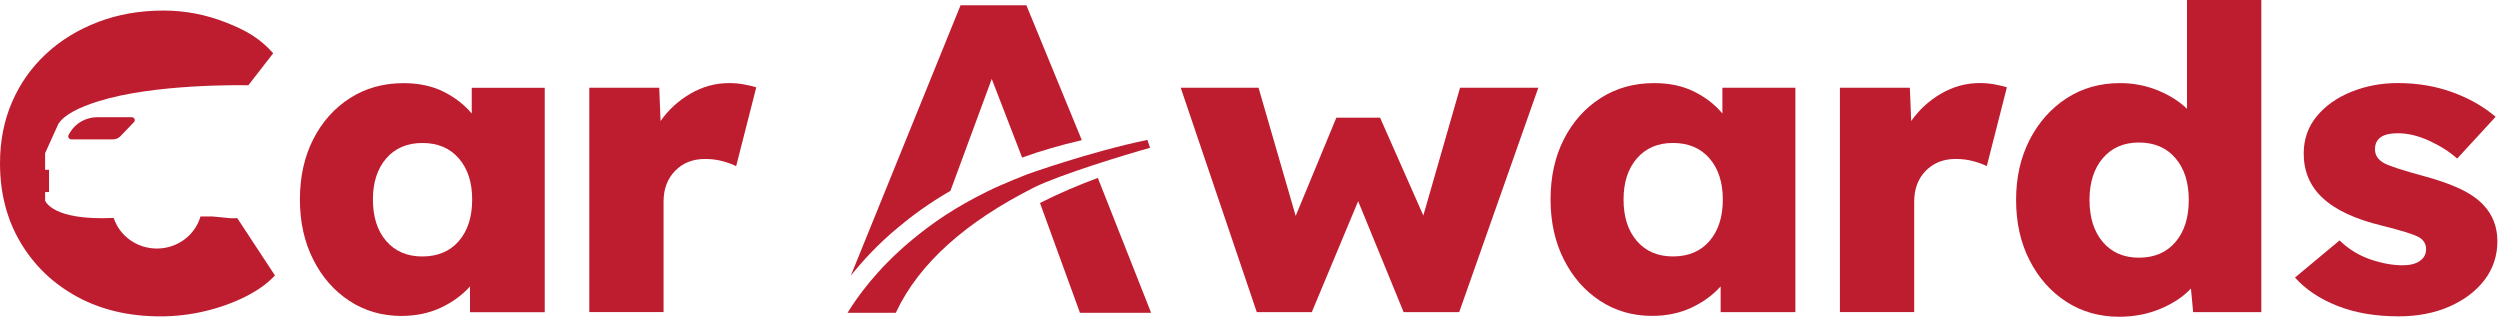 <svg width="221" height="28" viewBox="0 0 221 28" fill="none" xmlns="http://www.w3.org/2000/svg">
<path d="M20.395 19.291L18.782 19.135L17.724 19.133C17.257 20.767 15.706 21.971 13.868 21.971C12.078 21.971 10.56 20.831 10.051 19.263C4.556 19.528 3.988 17.726 3.988 17.726V16.978H4.334V15.009H3.988V13.542L5.151 10.971C5.641 10.16 6.967 9.495 8.684 8.956C13.636 7.398 21.375 7.525 21.953 7.539L24.153 4.706C22.943 3.365 21.79 2.704 20 1.996C18.209 1.288 16.362 0.933 14.456 0.933C12.369 0.933 10.441 1.269 8.677 1.941C6.913 2.613 5.378 3.55 4.078 4.756C2.778 5.963 1.771 7.384 1.063 9.024C0.355 10.665 0 12.468 0 14.431C0 17.065 0.604 19.403 1.816 21.441C3.027 23.479 4.696 25.076 6.82 26.233C8.945 27.389 11.401 27.967 14.181 27.967C15.521 27.967 16.84 27.811 18.143 27.501C19.443 27.19 20.634 26.76 21.716 26.214C22.799 25.668 23.661 25.047 24.305 24.35L20.98 19.291H20.395Z" fill="#BE1D30"/>
<path d="M8.603 10.361C7.594 10.361 6.665 10.886 6.173 11.736L6.069 11.917C5.962 12.1 6.099 12.323 6.315 12.323H9.981C10.234 12.323 10.476 12.221 10.646 12.042L11.842 10.793C11.999 10.628 11.878 10.363 11.648 10.363H8.603V10.361Z" fill="#BE1D30"/>
<path d="M35.478 27.928C33.778 27.928 32.25 27.487 30.898 26.605C29.546 25.723 28.475 24.506 27.692 22.952C26.905 21.398 26.512 19.627 26.512 17.639C26.512 15.626 26.905 13.848 27.692 12.308C28.478 10.768 29.56 9.555 30.938 8.673C32.317 7.791 33.894 7.35 35.672 7.35C37.013 7.35 38.185 7.599 39.189 8.095C40.193 8.593 41.032 9.237 41.702 10.035V7.761H48.155V27.597H41.548V25.324C40.852 26.094 39.99 26.722 38.959 27.206C37.925 27.686 36.764 27.928 35.478 27.928ZM37.333 22.671C38.697 22.671 39.774 22.218 40.56 21.309C41.347 20.402 41.74 19.177 41.74 17.637C41.74 16.122 41.347 14.909 40.56 14.002C39.774 13.094 38.699 12.64 37.333 12.64C35.992 12.64 34.931 13.094 34.145 14.002C33.359 14.909 32.966 16.122 32.966 17.637C32.966 19.179 33.359 20.402 34.145 21.309C34.929 22.218 35.992 22.671 37.333 22.671Z" fill="#BE1D30"/>
<path d="M52.093 27.591V7.756H58.277L58.393 10.701C59.089 9.707 59.97 8.898 61.041 8.277C62.109 7.655 63.25 7.344 64.46 7.344C64.898 7.344 65.322 7.381 65.734 7.456C66.146 7.532 66.521 7.619 66.855 7.717L65.076 14.688C64.792 14.54 64.406 14.396 63.916 14.259C63.425 14.121 62.897 14.053 62.331 14.053C61.249 14.053 60.366 14.4 59.684 15.097C59.002 15.794 58.66 16.701 58.66 17.819V27.587H52.093V27.591Z" fill="#BE1D30"/>
<path d="M111.098 27.589L104.374 7.753H111.254L114.539 19.089L118.134 10.401H121.998L125.823 19.052L129.07 7.755H135.987L128.994 27.591H124.08L120.061 17.784L115.964 27.591H111.098V27.589Z" fill="#BE1D30"/>
<path d="M146.035 27.924C144.335 27.924 142.807 27.483 141.455 26.601C140.103 25.719 139.032 24.501 138.248 22.948C137.462 21.394 137.069 19.623 137.069 17.635C137.069 15.622 137.462 13.844 138.248 12.304C139.035 10.764 140.117 9.551 141.495 8.669C142.874 7.787 144.451 7.346 146.229 7.346C147.57 7.346 148.742 7.595 149.746 8.091C150.75 8.589 151.589 9.233 152.259 10.031V7.757H158.712V27.593H152.105V25.319C151.409 26.089 150.547 26.718 149.516 27.202C148.481 27.682 147.323 27.924 146.035 27.924ZM147.889 22.669C149.253 22.669 150.331 22.216 151.117 21.307C151.904 20.4 152.297 19.175 152.297 17.635C152.297 16.12 151.904 14.907 151.117 14C150.331 13.092 149.256 12.638 147.889 12.638C146.549 12.638 145.488 13.092 144.702 14C143.916 14.907 143.522 16.12 143.522 17.635C143.522 19.177 143.916 20.4 144.702 21.307C145.486 22.214 146.549 22.669 147.889 22.669Z" fill="#BE1D30"/>
<path d="M162.649 27.59V7.754H168.832L168.948 10.699C169.644 9.705 170.525 8.896 171.596 8.275C172.664 7.653 173.805 7.342 175.015 7.342C175.453 7.342 175.877 7.379 176.289 7.454C176.702 7.53 177.076 7.617 177.41 7.715L175.631 14.686C175.347 14.538 174.961 14.394 174.471 14.257C173.98 14.12 173.452 14.051 172.886 14.051C171.804 14.051 170.921 14.398 170.239 15.095C169.557 15.792 169.216 16.699 169.216 17.817V27.585H162.649V27.59Z" fill="#BE1D30"/>
<path d="M187.342 28C185.59 28 184.031 27.559 182.667 26.677C181.301 25.795 180.218 24.577 179.42 23.023C178.622 21.47 178.222 19.687 178.222 17.672C178.222 15.684 178.622 13.913 179.42 12.359C180.218 10.806 181.308 9.581 182.686 8.687C184.064 7.792 185.642 7.346 187.42 7.346C188.581 7.346 189.682 7.559 190.724 7.979C191.768 8.402 192.637 8.948 193.331 9.62V0H199.901V27.591H193.874L193.679 25.503C193.009 26.225 192.114 26.821 190.994 27.292C189.874 27.762 188.656 28 187.342 28ZM189.08 22.779C190.444 22.779 191.522 22.32 192.308 21.399C193.094 20.48 193.488 19.237 193.488 17.67C193.488 16.13 193.094 14.898 192.308 13.979C191.522 13.061 190.447 12.599 189.08 12.599C187.74 12.599 186.679 13.059 185.893 13.979C185.106 14.9 184.713 16.13 184.713 17.67C184.713 19.235 185.106 20.478 185.893 21.399C186.679 22.32 187.742 22.779 189.08 22.779Z" fill="#BE1D30"/>
<path d="M212.037 27.964C209.976 27.964 208.165 27.653 206.606 27.032C205.048 26.41 203.805 25.579 202.876 24.535L206.817 21.253C207.615 22.023 208.525 22.583 209.541 22.93C210.559 23.278 211.504 23.451 212.38 23.451C213.05 23.451 213.564 23.321 213.926 23.061C214.286 22.8 214.466 22.457 214.466 22.035C214.466 21.562 214.246 21.203 213.81 20.954C213.346 20.705 212.264 20.371 210.564 19.946C208.193 19.375 206.441 18.555 205.309 17.485C204.769 16.989 204.354 16.411 204.072 15.751C203.788 15.093 203.648 14.366 203.648 13.569C203.648 12.301 204.034 11.202 204.809 10.269C205.581 9.337 206.606 8.617 207.88 8.108C209.155 7.598 210.514 7.342 211.956 7.342C213.683 7.342 215.286 7.61 216.768 8.144C218.248 8.679 219.532 9.406 220.614 10.326L217.214 14.017C216.543 13.42 215.726 12.897 214.76 12.452C213.794 12.004 212.861 11.78 211.959 11.78C210.618 11.78 209.948 12.253 209.948 13.197C209.948 13.717 210.218 14.129 210.76 14.426C210.992 14.551 211.39 14.704 211.959 14.892C212.525 15.079 213.311 15.308 214.315 15.582C215.525 15.906 216.569 16.272 217.446 16.681C218.322 17.09 219.016 17.57 219.532 18.116C220.356 18.987 220.768 20.056 220.768 21.322C220.768 22.615 220.387 23.758 219.629 24.752C218.869 25.745 217.832 26.529 216.517 27.101C215.205 27.676 213.711 27.964 212.037 27.964Z" fill="#BE1D30"/>
<g clip-path="url(#clip0_0_4)">
<path d="M79.353 20.137C80.601 19.087 82.156 17.943 84.018 16.87L87.67 6.977L90.356 13.93C91.958 13.347 93.725 12.833 95.633 12.39L90.733 0.467H84.913L75.206 24.383C76.219 23.1 77.562 21.63 79.353 20.137Z" fill="#BE1D30"/>
<path d="M95.468 27.65H101.759L97.047 15.727C95.421 16.333 93.678 17.057 91.934 17.943L95.468 27.65Z" fill="#BE1D30"/>
<path d="M101.665 13.067L101.429 12.367C96.364 13.417 90.827 15.4 90.827 15.4C90.827 15.4 88.638 16.251 87.293 16.917C84.462 18.318 82.486 19.647 80.507 21.303C77.491 23.823 75.772 26.273 74.923 27.65H79.188C81.261 23.217 85.455 19.577 91.416 16.567C93.671 15.45 99.544 13.65 101.665 13.067Z" fill="#BE1D30"/>
</g>
<defs>
<clipPath id="clip0_0_4">
<rect width="26.812" height="27.183" fill="white" transform="translate(74.923 0.467)"/>
</clipPath>
</defs>
</svg>
